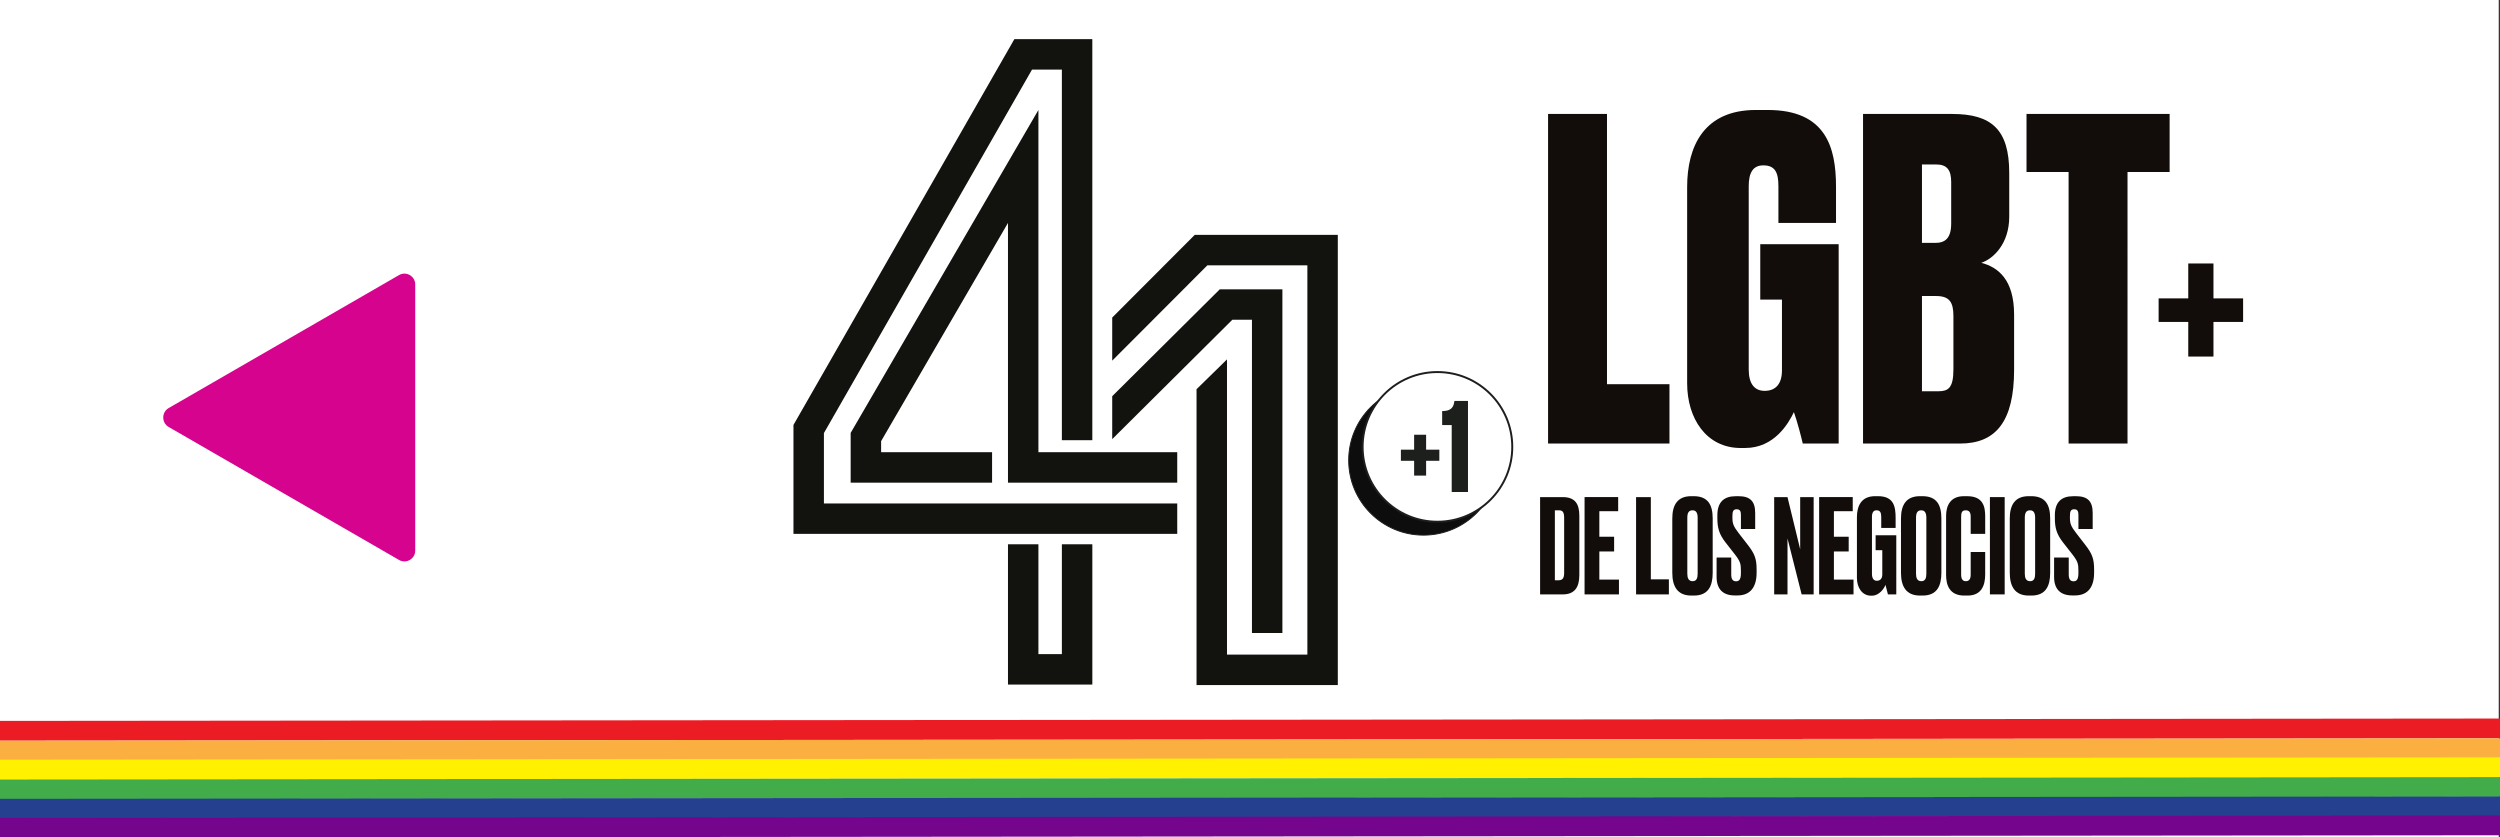 <?xml version="1.0" encoding="UTF-8"?>
<svg id="Layer_1" xmlns="http://www.w3.org/2000/svg" version="1.1" viewBox="0 0 1432.3 479.6">
  <rect x="0" y="0" width="1432.3" height="479.6" fill="#333333" stroke="none"/>
  <!-- Generator: Adobe Illustrator 29.5.1, SVG Export Plug-In . SVG Version: 2.1.0 Build 141)  -->
  <defs>
    <style>
      .st0 {
        fill: #76058e;
      }

      .st1 {
        stroke-width: 1.13px;
      }

      .st1, .st2 {
        fill: none;
        stroke: #1c1f1c;
        stroke-miterlimit: 10;
      }

      .st2 {
        stroke-width: .57px;
      }

      .st3 {
        fill: #0d0d0d;
      }

      .st4 {
        fill: #fff;
      }

      .st5 {
        fill: #faaf40;
      }

      .st6 {
        fill: #12120f;
      }

      .st7 {
        fill: #41ac49;
      }

      .st8 {
        fill: #d6038e;
      }

      .st9 {
        fill: #fff100;
      }

      .st10 {
        fill: #ec1c24;
      }

      .st11 {
        fill: #25408e;
      }

      .st12 {
        fill: #1c1f1c;
      }

      .st13 {
        fill: #120d0a;
      }
    </style>
  </defs>
  <rect class="st4" width="1431.57" height="479.6"/>
  <path class="st8" d="M96.6,244.6l132,76.2c4.1,2.4,9.3-.6,9.3-5.4v-152.4c0-4.8-5.2-7.8-9.3-5.4l-132,76.2c-4.1,2.4-4.1,8.4,0,10.8Z"/>
  <g>
    <polygon class="st6" points="581.15 22.43 455.74 241.45 454.59 243.47 454.59 305.88 674.46 305.88 674.46 288.43 472.04 288.43 472.04 248.11 591.26 39.88 608.37 39.88 608.37 252.21 625.81 252.21 625.81 22.43 581.15 22.43"/>
    <polygon class="st6" points="674.46 276.53 577.49 276.53 577.49 127.72 504.81 252.73 504.81 259.08 568.38 259.08 568.38 276.53 487.36 276.53 487.36 248.02 594.93 63 594.93 259.08 674.46 259.08 674.46 276.53"/>
    <polygon class="st6" points="608.37 311.83 608.37 374.76 594.93 374.76 594.93 311.83 577.49 311.83 577.49 392.2 625.82 392.2 625.82 311.83 608.37 311.83"/>
    <path class="st6" d="M684.48,134.57l-47.27,47.36v24.7l54.51-54.61h57.3v223.03h-46.05v-169.14l-17.45,17.08v169.51h80.94V134.57h-81.98ZM698.84,165.75l-61.63,61.24v24.6l68.82-68.4h11.24v179.47h17.44v-196.91h-35.88Z"/>
    <g>
      <path class="st3" d="M815.57,306.58c23.68,0,42.87-19.2,42.87-42.87s-19.2-42.88-42.87-42.88-42.87,19.2-42.87,42.88,19.2,42.87,42.87,42.87"/>
      <path class="st2" d="M815.57,306.58c23.68,0,42.87-19.2,42.87-42.87s-19.2-42.88-42.87-42.88-42.87,19.2-42.87,42.88,19.2,42.87,42.87,42.87"/>
      <path class="st4" d="M823.54,298.91c23.68,0,42.87-19.2,42.87-42.87s-19.2-42.88-42.87-42.88-42.87,19.2-42.87,42.88,19.2,42.87,42.87,42.87"/>
      <path class="st1" d="M823.54,298.91c23.68,0,42.87-19.2,42.87-42.87s-19.2-42.88-42.87-42.88-42.87,19.2-42.87,42.88,19.2,42.87,42.87,42.87"/>
      <path class="st12" d="M831.71,243.53v38.36h9.33v-52.18h-7.79c-.35,3.23-1.54,5.82-7.01,5.82v7.99h5.47ZM810.18,272.49h6.87v-8.48h7.58v-6.38h-7.58v-8.56h-6.87v8.56h-7.58v6.38h7.58v8.48Z"/>
    </g>
    <g>
      <path class="st13" d="M882.35,284.8h12.96c7.27,0,9.52,4.12,9.52,10.72v33.94c0,6.82-2.55,11.09-9.52,11.09h-12.96v-55.74ZM890.81,332.45h2.02c2.55,0,3.3-1.35,3.3-4.34v-31.39c0-3.22-.82-4.35-2.92-4.35h-2.4v40.08Z"/>
      <path class="st13" d="M927.08,284.8v8.09h-10.79v14.61h8.47v8.46h-8.47v16.11h11.24v8.47h-19.7v-55.74h19.26Z"/>
      <path class="st13" d="M945.8,284.8v47.13h10.34v8.62h-18.8v-55.74h8.47Z"/>
      <path class="st13" d="M981.24,328.1c0,7.79-2.62,13.11-10.79,13.11h-1.42c-8.09,0-10.94-5.32-10.94-13.11v-31.02c0-7.71,2.92-12.81,10.86-12.81h1.42c8.24,0,10.86,5.1,10.86,12.74v31.09ZM972.62,296.64c0-2.92-.97-4.27-2.92-4.27-2.17,0-3,1.42-3,4.27v32.07c0,2.4.67,4.27,3.07,4.27,2.25,0,2.85-1.87,2.85-4.27v-32.07Z"/>
      <path class="st13" d="M995.92,284.27c6.97,0,9.66,3.07,9.66,9.67v9.14h-8.17v-8.02c0-1.87-.37-3.29-2.4-3.29s-2.47,1.27-2.47,3.89v1.05c0,3.15.6,4.87,3.45,8.54l5.39,6.97c3.82,4.94,5.02,7.79,5.02,14.08v1.8c0,8.17-3.52,13.04-10.94,13.04h-1.65c-6.74,0-10.34-3.67-10.34-10.56v-11.16h8.39v9.74c0,2.55.82,3.89,2.77,3.89s2.77-1.35,2.77-4.79v-1.27c0-3.97-.37-5.39-3.45-9.36l-5.39-6.89c-3.6-4.65-4.65-8.24-4.65-13.78v-1.8c0-7.42,3.75-10.86,10.41-10.86h1.57Z"/>
      <path class="st13" d="M1024.09,284.8l7.27,29.89v-29.89h7.72v55.74h-6.89l-8.09-32.07v32.07h-7.64v-55.74h7.64Z"/>
      <path class="st13" d="M1061.47,284.8v8.09h-10.79v14.61h8.47v8.46h-8.47v16.11h11.24v8.47h-19.7v-55.74h19.26Z"/>
      <path class="st13" d="M1071.96,341.29c-4.95,0-8.09-4.42-8.09-10.19v-34.84c0-6.22,2.4-11.99,10.41-11.99h1.65c9.07,0,10.11,5.92,10.11,12.51v5.69h-8.24v-6.29c0-2.47-.6-3.82-2.7-3.82-1.8,0-2.62,1.35-2.62,3.82v32.59c0,2.62,1.05,3.97,2.77,3.97,2.17,0,3.15-1.5,3.15-3.59v-13.94h-3.82v-8.54h11.84v33.86h-4.79c-.07-.3-.75-3.07-1.42-5.47-.6,1.87-3.45,6.22-7.72,6.22h-.52Z"/>
      <path class="st13" d="M1112.26,328.1c0,7.79-2.62,13.11-10.79,13.11h-1.42c-8.09,0-10.94-5.32-10.94-13.11v-31.02c0-7.71,2.92-12.81,10.86-12.81h1.42c8.24,0,10.86,5.1,10.86,12.74v31.09ZM1103.65,296.64c0-2.92-.97-4.27-2.92-4.27-2.17,0-3,1.42-3,4.27v32.07c0,2.4.67,4.27,3.07,4.27,2.25,0,2.85-1.87,2.85-4.27v-32.07Z"/>
      <path class="st13" d="M1129.04,316.26h8.31v12.89c0,5.99-1.95,12.06-10.11,12.06h-1.87c-8.54,0-10.41-6.14-10.41-11.76v-34.01c0-5.69,2.47-11.16,10.11-11.16h1.95c9.29,0,10.34,6.14,10.34,11.61v9.96h-8.31v-9.81c0-2.4-.75-3.67-2.85-3.67s-2.62,1.2-2.62,3.67v33.12c0,2.47.82,3.82,2.7,3.82,2.02,0,2.77-1.5,2.77-3.74v-12.96Z"/>
      <path class="st13" d="M1148.52,340.54h-8.46v-55.74h8.46v55.74Z"/>
      <path class="st13" d="M1174.59,328.1c0,7.79-2.62,13.11-10.79,13.11h-1.42c-8.09,0-10.94-5.32-10.94-13.11v-31.02c0-7.71,2.92-12.81,10.86-12.81h1.42c8.24,0,10.86,5.1,10.86,12.74v31.09ZM1165.97,296.64c0-2.92-.97-4.27-2.92-4.27-2.17,0-3,1.42-3,4.27v32.07c0,2.4.68,4.27,3.07,4.27,2.25,0,2.85-1.87,2.85-4.27v-32.07Z"/>
      <path class="st13" d="M1189.27,284.27c6.97,0,9.67,3.07,9.67,9.67v9.14h-8.17v-8.02c0-1.87-.37-3.29-2.4-3.29s-2.47,1.27-2.47,3.89v1.05c0,3.15.6,4.87,3.45,8.54l5.39,6.97c3.82,4.94,5.02,7.79,5.02,14.08v1.8c0,8.17-3.52,13.04-10.94,13.04h-1.65c-6.74,0-10.34-3.67-10.34-10.56v-11.16h8.39v9.74c0,2.55.82,3.89,2.77,3.89s2.77-1.35,2.77-4.79v-1.27c0-3.97-.37-5.39-3.45-9.36l-5.39-6.89c-3.6-4.65-4.65-8.24-4.65-13.78v-1.8c0-7.42,3.74-10.86,10.41-10.86h1.57Z"/>
    </g>
    <path class="st13" d="M1161.03,65.29v33.25h24.11v155.58h33.76V98.54h24.12v-33.25h-81.98ZM1109.25,94.22c6.35,0,8.63,3.3,8.63,10.16v23.61c0,8.63-3.56,11.17-9.14,11.17h-7.61v-44.93h8.12ZM1109.25,169.6c7.62,0,9.9,3.55,9.9,11.42v30.71c0,10.66-3.05,12.43-8.63,12.43h-9.39v-54.57h8.12ZM1067.37,254.12h55.59c20.56,0,30.96-12.69,30.96-42.38v-31.47c0-20.05-9.14-27.16-18.78-29.7,6.86-2.28,15.99-10.91,15.99-26.39v-25.13c0-24.87-10.15-33.76-32.74-33.76h-51.02v188.83ZM999.86,256.66c16.75,0,24.87-14.21,27.91-20.56,2.03,5.84,4.07,13.71,5.08,18.02h20.56v-114.21h-44.92v31.73h12.43v40.61c0,7.61-3.55,11.68-9.9,11.68-5.83,0-9.14-4.07-9.14-12.18v-105.08c0-7.87,2.54-11.93,8.38-11.93,6.85,0,8.63,4.31,8.63,11.93v21.06h33v-20.81c0-22.59-5.84-43.91-39.09-43.91h-6.86c-29.7,0-39.34,20.81-39.34,44.16v112.44c0,20.05,10.91,37.06,30.71,37.06h2.54ZM886.92,65.29v188.83h69.55v-34.01h-35.79V65.29h-33.76Z"/>
    <path class="st13" d="M1253.7,184.44h-16.98v-13.49h16.98v-20h14.44v20h16.98v13.49h-16.98v19.84h-14.44v-19.84Z"/>
  </g>
  <g>
    <polygon class="st10" points="1432.74 411.66 -2.16 413.02 -2.24 424.35 1432.66 422.99 1432.74 411.66"/>
    <polygon class="st5" points="-2.24 424.35 -2.33 435.67 1432.57 434.31 1432.66 422.99 -2.24 424.35"/>
    <polygon class="st9" points="-2.33 435.24 -2.41 446.57 1432.49 445.21 1432.58 433.88 -2.33 435.24"/>
    <polygon class="st7" points="-2.41 446.57 -2.5 457.89 1432.41 456.53 1432.49 445.2 -2.41 446.57"/>
    <polygon class="st11" points="-2.5 457.67 -2.58 469 1432.32 467.64 1432.41 456.31 -2.5 457.67"/>
    <polygon class="st0" points="-2.58 468.57 -2.66 479.89 1432.24 478.53 1432.32 467.2 -2.58 468.57"/>
  </g>
</svg>